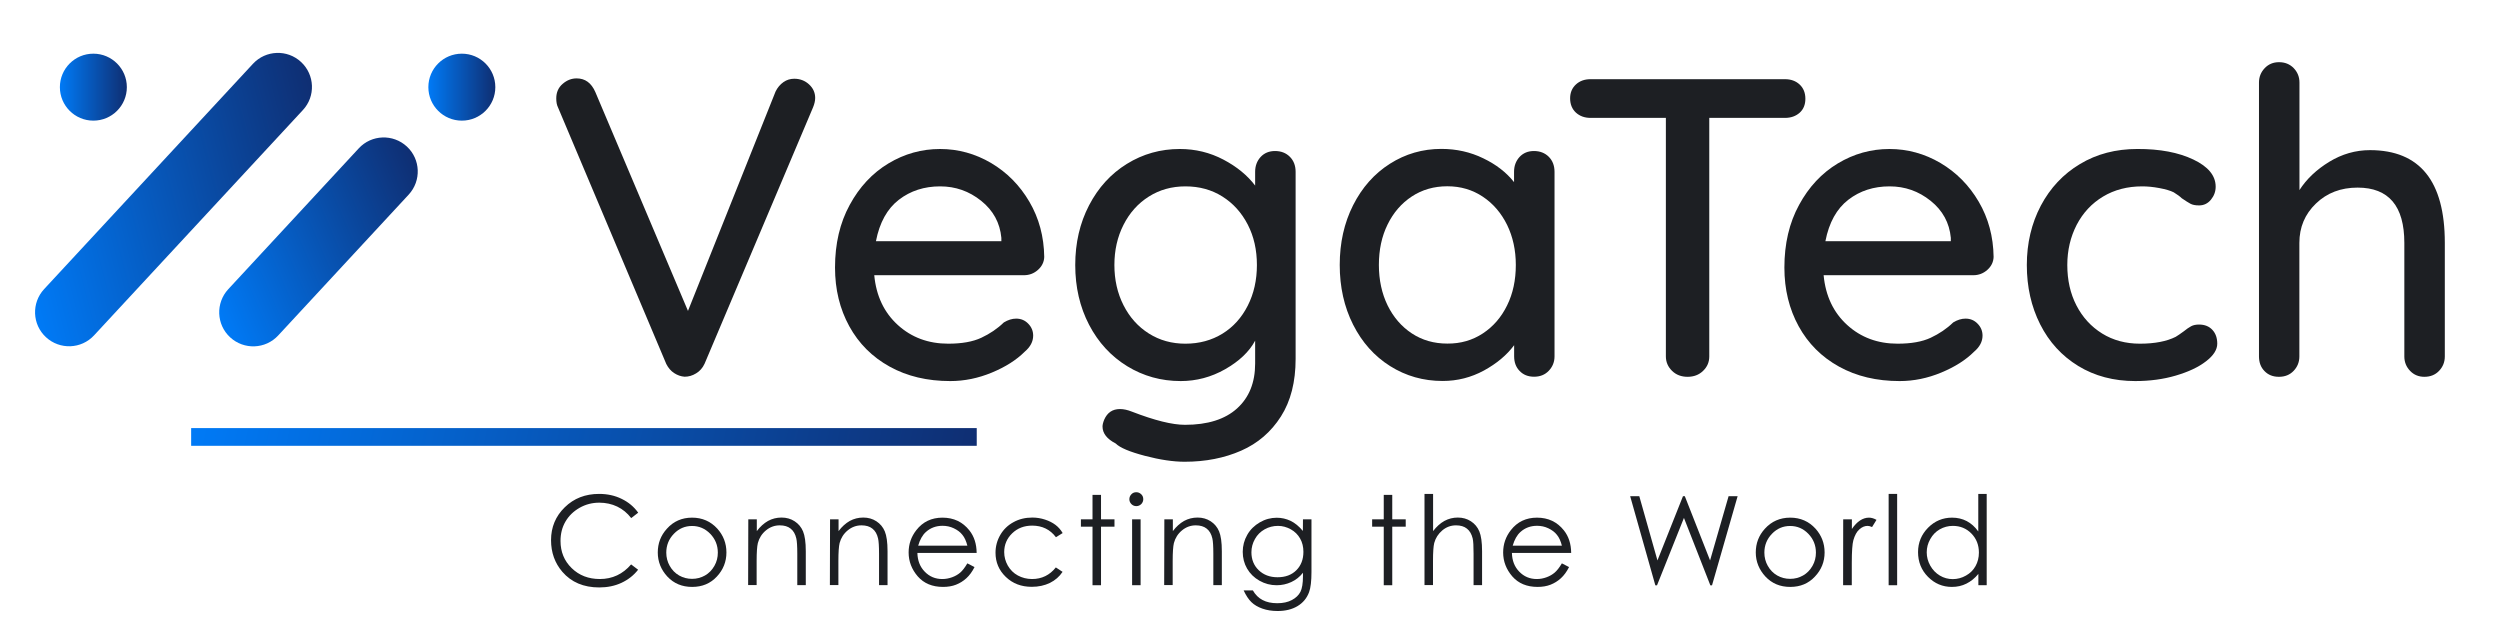 <!-- Generator: Adobe Illustrator 23.0.1, SVG Export Plug-In . SVG Version: 6.00 Build 0)  -->
<svg xmlns="http://www.w3.org/2000/svg" xmlns:xlink="http://www.w3.org/1999/xlink" version="1.1" id="Layer_1" x="0px" y="0px" viewBox="0 0 282.24 71.28" style="enable-background:new 0 0 282.24 71.28;" xml:space="preserve">
<style type="text/css">
	.st0{fill:url(#SVGID_1_);}
	.st1{fill:url(#SVGID_2_);}
	.st2{fill:url(#SVGID_3_);}
	.st3{fill:url(#SVGID_4_);}
	.st4{fill:#1D1F23;}
	.st5{fill:none;stroke:url(#SVGID_5_);stroke-width:2;stroke-miterlimit:10;}
</style>
<linearGradient id="SVGID_1_" gradientUnits="userSpaceOnUse" x1="-28.339" y1="373.898" x2="21.757" y2="373.898" gradientTransform="matrix(0.813 0.202 -0.202 -0.782 97.869 315.475)">
	<stop offset="0" style="stop-color:#007AF6"/>
	<stop offset="1" style="stop-color:#0F2E72"/>
</linearGradient>
<path class="st0" d="M34.2,12.42L10.62,37.86c-1.44,1.56-3.87,1.65-5.43,0.21l0,0c-1.56-1.44-1.65-3.87-0.21-5.43L28.56,7.2  C30,5.65,32.43,5.55,33.99,7l0,0C35.54,8.44,35.64,10.87,34.2,12.42z"/>
<linearGradient id="SVGID_2_" gradientUnits="userSpaceOnUse" x1="-47.238" y1="330.865" x2="2.41" y2="330.865" gradientTransform="matrix(0.728 0.293 -0.293 -0.683 149.325 260.026)">
	<stop offset="0" style="stop-color:#007AF6"/>
	<stop offset="1" style="stop-color:#0F2E72"/>
</linearGradient>
<path class="st1" d="M46.14,21.97l-14.73,15.9c-1.44,1.56-3.87,1.65-5.43,0.21l0,0c-1.56-1.44-1.65-3.87-0.21-5.43l14.73-15.9  c1.44-1.56,3.87-1.65,5.43-0.21l0,0C47.49,17.98,47.58,20.41,46.14,21.97z"/>
<linearGradient id="SVGID_3_" gradientUnits="userSpaceOnUse" x1="48.361" y1="411.31" x2="55.921" y2="411.31" gradientTransform="matrix(1 0 0 -1 0 421.15)">
	<stop offset="0" style="stop-color:#007AF6"/>
	<stop offset="1" style="stop-color:#0F2E72"/>
</linearGradient>
<circle class="st2" cx="52.14" cy="9.84" r="3.78"/>
<linearGradient id="SVGID_4_" gradientUnits="userSpaceOnUse" x1="6.758" y1="411.31" x2="14.318" y2="411.31" gradientTransform="matrix(1 0 0 -1 0 421.15)">
	<stop offset="0" style="stop-color:#007AF6"/>
	<stop offset="1" style="stop-color:#0F2E72"/>
</linearGradient>
<circle class="st3" cx="10.54" cy="9.84" r="3.78"/>
<g>
	<path class="st4" d="M72.05,57.88l-0.79,0.61c-0.44-0.57-0.96-1-1.58-1.3c-0.61-0.29-1.29-0.44-2.02-0.44   c-0.8,0-1.54,0.19-2.23,0.58c-0.68,0.39-1.21,0.9-1.59,1.55c-0.38,0.65-0.56,1.38-0.56,2.19c0,1.23,0.42,2.25,1.26,3.07   c0.84,0.82,1.9,1.23,3.18,1.23c1.41,0,2.59-0.55,3.53-1.65l0.79,0.6c-0.5,0.64-1.13,1.13-1.88,1.48c-0.75,0.35-1.59,0.52-2.51,0.52   c-1.76,0-3.15-0.59-4.16-1.76c-0.85-0.99-1.28-2.18-1.28-3.58c0-1.47,0.52-2.71,1.55-3.71c1.03-1.01,2.32-1.51,3.88-1.51   c0.94,0,1.79,0.19,2.54,0.56C70.95,56.69,71.57,57.21,72.05,57.88z"/>
	<path class="st4" d="M78.13,58.44c1.15,0,2.1,0.42,2.85,1.24c0.68,0.76,1.03,1.65,1.03,2.69c0,1.04-0.36,1.95-1.08,2.72   c-0.72,0.78-1.65,1.17-2.79,1.17c-1.14,0-2.07-0.39-2.8-1.17c-0.72-0.78-1.08-1.69-1.08-2.72c0-1.03,0.34-1.92,1.03-2.68   C76.03,58.86,76.98,58.44,78.13,58.44z M78.13,59.38c-0.8,0-1.48,0.29-2.05,0.88s-0.86,1.3-0.86,2.13c0,0.54,0.13,1.04,0.39,1.5   s0.61,0.82,1.06,1.08c0.44,0.25,0.93,0.38,1.46,0.38s1.02-0.13,1.46-0.38c0.44-0.25,0.79-0.61,1.06-1.08s0.39-0.97,0.39-1.5   c0-0.83-0.29-1.54-0.86-2.13C79.6,59.67,78.92,59.38,78.13,59.38z"/>
	<path class="st4" d="M84.48,58.63h0.96v1.33c0.38-0.51,0.81-0.89,1.27-1.15c0.46-0.25,0.97-0.38,1.52-0.38   c0.56,0,1.05,0.14,1.48,0.42s0.75,0.66,0.95,1.14s0.31,1.22,0.31,2.24v3.83h-0.96v-3.55c0-0.86-0.04-1.43-0.11-1.72   c-0.11-0.49-0.32-0.86-0.64-1.11c-0.31-0.25-0.72-0.37-1.23-0.37c-0.58,0-1.1,0.19-1.56,0.57s-0.76,0.86-0.91,1.42   c-0.09,0.37-0.14,1.04-0.14,2.02v2.73h-0.96L84.48,58.63L84.48,58.63z"/>
	<path class="st4" d="M93.71,58.63h0.96v1.33c0.38-0.51,0.81-0.89,1.27-1.15c0.46-0.25,0.97-0.38,1.52-0.38   c0.56,0,1.05,0.14,1.48,0.42s0.75,0.66,0.95,1.14s0.31,1.22,0.31,2.24v3.83h-0.96v-3.55c0-0.86-0.04-1.43-0.11-1.72   c-0.11-0.49-0.32-0.86-0.64-1.11c-0.31-0.25-0.72-0.37-1.23-0.37c-0.58,0-1.1,0.19-1.56,0.57s-0.76,0.86-0.91,1.42   c-0.09,0.37-0.14,1.04-0.14,2.02v2.73h-0.96L93.71,58.63L93.71,58.63z"/>
	<path class="st4" d="M109.21,63.6l0.81,0.42c-0.26,0.52-0.57,0.94-0.92,1.26s-0.74,0.56-1.17,0.73c-0.43,0.17-0.92,0.25-1.47,0.25   c-1.21,0-2.16-0.4-2.85-1.19c-0.68-0.79-1.03-1.69-1.03-2.7c0-0.94,0.29-1.78,0.87-2.52c0.73-0.94,1.72-1.41,2.95-1.41   c1.27,0,2.28,0.48,3.04,1.44c0.54,0.68,0.81,1.53,0.82,2.54h-6.69c0.02,0.86,0.29,1.57,0.83,2.12c0.53,0.55,1.19,0.83,1.98,0.83   c0.38,0,0.75-0.07,1.11-0.2c0.36-0.13,0.66-0.31,0.91-0.52S108.92,64.09,109.21,63.6z M109.21,61.6c-0.13-0.51-0.31-0.92-0.56-1.22   c-0.24-0.31-0.57-0.55-0.97-0.74s-0.82-0.28-1.27-0.28c-0.73,0-1.36,0.23-1.88,0.7c-0.38,0.34-0.67,0.85-0.87,1.54H109.21z"/>
	<path class="st4" d="M119.97,60.18l-0.76,0.47c-0.65-0.87-1.55-1.31-2.68-1.31c-0.91,0-1.66,0.29-2.26,0.87s-0.9,1.29-0.9,2.12   c0,0.54,0.14,1.05,0.41,1.53c0.28,0.48,0.65,0.85,1.13,1.11c0.48,0.26,1.02,0.4,1.61,0.4c1.09,0,1.99-0.44,2.68-1.31l0.76,0.5   c-0.36,0.54-0.83,0.95-1.43,1.25c-0.6,0.29-1.28,0.44-2.05,0.44c-1.18,0-2.15-0.37-2.93-1.12s-1.16-1.66-1.16-2.73   c0-0.72,0.18-1.39,0.54-2.01c0.36-0.62,0.86-1.1,1.49-1.44c0.63-0.35,1.34-0.52,2.13-0.52c0.49,0,0.97,0.08,1.43,0.23   s0.85,0.35,1.17,0.59S119.75,59.8,119.97,60.18z"/>
	<path class="st4" d="M123.34,55.87h0.96v2.76h1.52v0.83h-1.52v6.61h-0.96v-6.61h-1.31v-0.83h1.31V55.87z"/>
	<path class="st4" d="M128.28,55.57c0.22,0,0.4,0.08,0.56,0.23s0.23,0.34,0.23,0.56c0,0.21-0.08,0.4-0.23,0.55s-0.34,0.23-0.56,0.23   c-0.21,0-0.4-0.08-0.55-0.23s-0.23-0.34-0.23-0.55c0-0.22,0.08-0.4,0.23-0.56S128.07,55.57,128.28,55.57z M127.81,58.63h0.96v7.44   h-0.96V58.63z"/>
	<path class="st4" d="M131.45,58.63h0.96v1.33c0.38-0.51,0.81-0.89,1.27-1.15c0.46-0.25,0.97-0.38,1.52-0.38   c0.56,0,1.05,0.14,1.48,0.42s0.75,0.66,0.95,1.14s0.31,1.22,0.31,2.24v3.83h-0.96v-3.55c0-0.86-0.04-1.43-0.11-1.72   c-0.11-0.49-0.32-0.86-0.64-1.11c-0.31-0.25-0.73-0.37-1.23-0.37c-0.58,0-1.1,0.19-1.56,0.57s-0.76,0.86-0.91,1.42   c-0.09,0.37-0.14,1.04-0.14,2.02v2.73h-0.96L131.45,58.63L131.45,58.63z"/>
	<path class="st4" d="M147.1,58.63h0.96v5.93c0,1.04-0.09,1.81-0.27,2.29c-0.25,0.68-0.69,1.21-1.31,1.58s-1.37,0.55-2.24,0.55   c-0.64,0-1.21-0.09-1.72-0.27c-0.51-0.18-0.92-0.42-1.24-0.73c-0.32-0.31-0.61-0.75-0.88-1.33h1.04c0.28,0.49,0.65,0.86,1.1,1.09   c0.45,0.24,1,0.36,1.66,0.36c0.65,0,1.2-0.12,1.65-0.36c0.45-0.24,0.77-0.55,0.96-0.92c0.19-0.37,0.29-0.96,0.29-1.78v-0.38   c-0.36,0.46-0.8,0.81-1.32,1.05c-0.52,0.24-1.07,0.36-1.66,0.36c-0.68,0-1.33-0.17-1.93-0.51c-0.6-0.34-1.07-0.8-1.4-1.37   s-0.49-1.21-0.49-1.89s0.17-1.33,0.51-1.92c0.34-0.6,0.82-1.06,1.42-1.41c0.6-0.35,1.24-0.52,1.91-0.52c0.56,0,1.07,0.12,1.56,0.35   c0.48,0.23,0.95,0.61,1.39,1.14L147.1,58.63L147.1,58.63z M144.28,59.37c-0.54,0-1.05,0.13-1.51,0.39   c-0.46,0.26-0.83,0.62-1.09,1.09c-0.26,0.46-0.4,0.96-0.4,1.5c0,0.81,0.27,1.49,0.82,2.02s1.26,0.8,2.13,0.8   c0.88,0,1.59-0.26,2.12-0.79s0.8-1.22,0.8-2.08c0-0.56-0.12-1.06-0.37-1.5c-0.25-0.44-0.6-0.79-1.05-1.04S144.8,59.37,144.28,59.37   z"/>
	<path class="st4" d="M156.22,55.87h0.96v2.76h1.52v0.83h-1.52v6.61h-0.96v-6.61h-1.31v-0.83h1.31V55.87z"/>
	<path class="st4" d="M160.83,55.76h0.96v4.2c0.39-0.51,0.81-0.89,1.28-1.15c0.46-0.25,0.97-0.38,1.51-0.38   c0.56,0,1.05,0.14,1.48,0.42s0.75,0.66,0.95,1.14s0.31,1.22,0.31,2.24v3.83h-0.96v-3.55c0-0.86-0.03-1.43-0.1-1.72   c-0.12-0.49-0.33-0.86-0.65-1.11c-0.31-0.25-0.72-0.37-1.23-0.37c-0.58,0-1.1,0.19-1.55,0.57s-0.76,0.86-0.91,1.42   c-0.09,0.36-0.14,1.04-0.14,2.02v2.73h-0.96V55.76z"/>
	<path class="st4" d="M176.33,63.6l0.81,0.42c-0.26,0.52-0.57,0.94-0.92,1.26s-0.74,0.56-1.17,0.73c-0.43,0.17-0.92,0.25-1.47,0.25   c-1.21,0-2.16-0.4-2.85-1.19c-0.68-0.79-1.03-1.69-1.03-2.7c0-0.94,0.29-1.78,0.87-2.52c0.73-0.94,1.72-1.41,2.95-1.41   c1.27,0,2.28,0.48,3.04,1.44c0.54,0.68,0.81,1.53,0.82,2.54h-6.69c0.02,0.86,0.29,1.57,0.83,2.12c0.53,0.55,1.19,0.83,1.98,0.83   c0.38,0,0.75-0.07,1.1-0.2c0.36-0.13,0.66-0.31,0.91-0.52S176.04,64.09,176.33,63.6z M176.33,61.6c-0.13-0.51-0.31-0.92-0.56-1.22   c-0.24-0.31-0.57-0.55-0.97-0.74s-0.82-0.28-1.27-0.28c-0.73,0-1.36,0.23-1.88,0.7c-0.38,0.34-0.67,0.85-0.87,1.54H176.33z"/>
	<path class="st4" d="M184.04,56.02h1.03l2.05,7.25l2.88-7.25h0.21l2.85,7.25l2.09-7.25h1.02l-2.89,10.06h-0.19l-2.98-7.61   l-3.04,7.61h-0.19L184.04,56.02z"/>
	<path class="st4" d="M202.11,58.44c1.15,0,2.1,0.42,2.85,1.24c0.68,0.76,1.03,1.65,1.03,2.69c0,1.04-0.36,1.95-1.09,2.72   c-0.72,0.78-1.65,1.17-2.79,1.17c-1.14,0-2.07-0.39-2.8-1.17c-0.72-0.78-1.09-1.69-1.09-2.72c0-1.03,0.34-1.92,1.03-2.68   C200,58.86,200.96,58.44,202.11,58.44z M202.1,59.38c-0.8,0-1.48,0.29-2.05,0.88s-0.86,1.3-0.86,2.13c0,0.54,0.13,1.04,0.39,1.5   s0.61,0.82,1.06,1.08c0.44,0.25,0.93,0.38,1.46,0.38s1.02-0.13,1.46-0.38c0.44-0.25,0.79-0.61,1.06-1.08s0.39-0.97,0.39-1.5   c0-0.83-0.29-1.54-0.86-2.13C203.58,59.67,202.89,59.38,202.1,59.38z"/>
	<path class="st4" d="M208.09,58.63h0.98v1.09c0.29-0.43,0.6-0.75,0.92-0.96c0.32-0.21,0.66-0.32,1.01-0.32   c0.26,0,0.55,0.08,0.85,0.25l-0.5,0.81c-0.2-0.09-0.37-0.13-0.51-0.13c-0.32,0-0.63,0.13-0.92,0.39c-0.3,0.26-0.52,0.67-0.68,1.22   c-0.12,0.42-0.18,1.28-0.18,2.57v2.52h-0.98L208.09,58.63L208.09,58.63z"/>
	<path class="st4" d="M213.22,55.76h0.96v10.31h-0.96V55.76z"/>
	<path class="st4" d="M224.29,55.76v10.31h-0.94v-1.28c-0.4,0.49-0.85,0.85-1.35,1.1c-0.5,0.25-1.04,0.37-1.64,0.37   c-1.05,0-1.95-0.38-2.7-1.14c-0.75-0.76-1.12-1.69-1.12-2.79c0-1.07,0.38-1.99,1.13-2.75c0.75-0.76,1.66-1.14,2.71-1.14   c0.61,0,1.16,0.13,1.66,0.39c0.49,0.26,0.93,0.65,1.3,1.17v-4.24C223.35,55.76,224.29,55.76,224.29,55.76z M220.47,59.37   c-0.53,0-1.02,0.13-1.48,0.39c-0.45,0.26-0.81,0.63-1.07,1.1c-0.27,0.47-0.4,0.97-0.4,1.5c0,0.52,0.13,1.02,0.4,1.5   c0.27,0.48,0.63,0.85,1.08,1.12c0.45,0.27,0.94,0.4,1.46,0.4c0.52,0,1.02-0.13,1.49-0.4c0.47-0.26,0.83-0.62,1.08-1.07   c0.25-0.45,0.38-0.96,0.38-1.52c0-0.86-0.28-1.58-0.85-2.16C221.99,59.65,221.29,59.37,220.47,59.37z"/>
</g>
<linearGradient id="SVGID_5_" gradientUnits="userSpaceOnUse" x1="23.513" y1="381.397" x2="108.332" y2="362.252" gradientTransform="matrix(1 0 0 -1 0 421.15)">
	<stop offset="0" style="stop-color:#007AF6"/>
	<stop offset="1" style="stop-color:#0F2E72"/>
</linearGradient>
<line class="st5" x1="21.58" y1="49.33" x2="110.27" y2="49.33"/>
<g>
	<path class="st4" d="M91.33,9.52c0.46,0.42,0.7,0.93,0.7,1.54c0,0.32-0.08,0.67-0.24,1.06L79.55,41.05   c-0.22,0.48-0.54,0.85-0.96,1.1c-0.42,0.26-0.85,0.38-1.3,0.38c-0.42-0.03-0.81-0.17-1.18-0.41c-0.37-0.24-0.66-0.58-0.89-1.03   L62.99,12.11c-0.13-0.26-0.19-0.59-0.19-1.01c0-0.67,0.24-1.22,0.72-1.63c0.48-0.42,1.01-0.62,1.58-0.62   c0.96,0,1.66,0.51,2.11,1.54L77.67,35.1l9.89-24.77c0.22-0.45,0.52-0.8,0.89-1.06c0.37-0.26,0.78-0.38,1.22-0.38   C90.31,8.89,90.87,9.1,91.33,9.52z"/>
	<path class="st4" d="M117.18,30.47c-0.45,0.4-0.98,0.6-1.58,0.6H98.7c0.22,2.34,1.11,4.21,2.66,5.62c1.55,1.41,3.45,2.11,5.69,2.11   c1.54,0,2.78-0.22,3.74-0.67c0.96-0.45,1.81-1.02,2.54-1.73c0.48-0.29,0.94-0.43,1.39-0.43c0.54,0,1,0.19,1.37,0.58   c0.37,0.38,0.55,0.83,0.55,1.34c0,0.67-0.32,1.28-0.96,1.82c-0.93,0.93-2.16,1.71-3.7,2.35s-3.1,0.96-4.7,0.96   c-2.59,0-4.87-0.54-6.84-1.63c-1.97-1.09-3.49-2.61-4.56-4.56c-1.07-1.95-1.61-4.16-1.61-6.62c0-2.69,0.55-5.05,1.66-7.08   c1.1-2.03,2.56-3.59,4.37-4.68c1.81-1.09,3.75-1.63,5.83-1.63c2.05,0,3.97,0.53,5.76,1.58c1.79,1.06,3.23,2.51,4.32,4.37   c1.09,1.86,1.65,3.94,1.68,6.24C117.87,29.58,117.63,30.07,117.18,30.47z M101.48,22.55c-1.31,1.01-2.18,2.57-2.59,4.68h14.16   v-0.38c-0.16-1.7-0.92-3.09-2.28-4.18c-1.36-1.09-2.9-1.63-4.63-1.63C104.35,21.04,102.79,21.54,101.48,22.55z"/>
	<path class="st4" d="M145.62,17.7c0.43,0.43,0.65,1,0.65,1.7v21.12c0,2.59-0.55,4.76-1.66,6.5s-2.6,3.03-4.49,3.86   c-1.89,0.83-4.02,1.25-6.38,1.25c-1.28,0-2.78-0.22-4.49-0.67c-1.71-0.45-2.81-0.91-3.29-1.39c-0.99-0.51-1.49-1.15-1.49-1.92   c0-0.19,0.06-0.45,0.19-0.77c0.35-0.8,0.94-1.2,1.78-1.2c0.42,0,0.86,0.1,1.34,0.29c2.56,0.99,4.56,1.49,6,1.49   c2.56,0,4.52-0.62,5.88-1.85c1.36-1.23,2.04-2.92,2.04-5.06v-2.59c-0.67,1.25-1.8,2.32-3.38,3.22s-3.26,1.34-5.02,1.34   c-2.21,0-4.22-0.56-6.05-1.68c-1.82-1.12-3.26-2.68-4.3-4.68c-1.04-2-1.56-4.25-1.56-6.74s0.52-4.74,1.56-6.74   c1.04-2,2.46-3.56,4.27-4.68c1.81-1.12,3.8-1.68,5.98-1.68c1.76,0,3.4,0.4,4.92,1.2c1.52,0.8,2.71,1.78,3.58,2.93V19.4   c0-0.67,0.21-1.23,0.62-1.68c0.42-0.45,0.96-0.67,1.63-0.67C144.63,17.05,145.19,17.27,145.62,17.7z M138.01,37.67   c1.22-0.75,2.17-1.81,2.86-3.17c0.69-1.36,1.03-2.89,1.03-4.58c0-1.7-0.34-3.22-1.03-4.56c-0.69-1.34-1.64-2.4-2.86-3.17   c-1.22-0.77-2.61-1.15-4.18-1.15c-1.54,0-2.91,0.38-4.13,1.15c-1.22,0.77-2.17,1.83-2.86,3.19c-0.69,1.36-1.03,2.87-1.03,4.54   c0,1.66,0.34,3.18,1.03,4.54c0.69,1.36,1.64,2.42,2.86,3.19c1.22,0.77,2.59,1.15,4.13,1.15C135.4,38.8,136.79,38.42,138.01,37.67z"/>
	<path class="st4" d="M174.85,17.7c0.43,0.43,0.65,1,0.65,1.7v20.83c0,0.64-0.22,1.18-0.65,1.63c-0.43,0.45-0.98,0.67-1.66,0.67   s-1.22-0.22-1.63-0.65c-0.42-0.43-0.62-0.98-0.62-1.66v-1.25c-0.83,1.12-1.97,2.07-3.41,2.86c-1.44,0.78-2.99,1.18-4.66,1.18   c-2.18,0-4.15-0.56-5.93-1.68c-1.78-1.12-3.17-2.68-4.18-4.68c-1.01-2-1.51-4.25-1.51-6.74s0.5-4.74,1.51-6.74   c1.01-2,2.39-3.56,4.15-4.68c1.76-1.12,3.7-1.68,5.81-1.68c1.7,0,3.27,0.35,4.73,1.06c1.46,0.7,2.62,1.6,3.48,2.69V19.4   c0-0.67,0.21-1.23,0.62-1.68c0.42-0.45,0.96-0.67,1.63-0.67S174.42,17.27,174.85,17.7z M167.41,37.64   c1.17-0.77,2.08-1.82,2.74-3.17c0.66-1.34,0.98-2.86,0.98-4.56c0-1.66-0.33-3.17-0.98-4.51c-0.66-1.34-1.57-2.41-2.74-3.19   c-1.17-0.78-2.5-1.18-4.01-1.18c-1.5,0-2.84,0.38-4.01,1.15c-1.17,0.77-2.08,1.82-2.74,3.17c-0.66,1.34-0.98,2.86-0.98,4.56   c0,1.7,0.33,3.22,0.98,4.56c0.66,1.34,1.57,2.4,2.74,3.17c1.17,0.77,2.5,1.15,4.01,1.15C164.91,38.8,166.24,38.41,167.41,37.64z"/>
	<path class="st4" d="M203.17,9.54c0.43,0.4,0.65,0.94,0.65,1.61s-0.22,1.2-0.65,1.58c-0.43,0.38-0.98,0.58-1.66,0.58h-8.54v26.93   c0,0.64-0.23,1.18-0.7,1.63c-0.46,0.45-1.05,0.67-1.75,0.67c-0.7,0-1.29-0.22-1.75-0.67c-0.46-0.45-0.7-0.99-0.7-1.63V13.31h-8.5   c-0.67,0-1.22-0.2-1.66-0.6c-0.43-0.4-0.65-0.94-0.65-1.61c0-0.64,0.22-1.16,0.65-1.56c0.43-0.4,0.98-0.6,1.66-0.6h21.94   C202.19,8.94,202.74,9.14,203.17,9.54z"/>
	<path class="st4" d="M224.36,30.47c-0.45,0.4-0.98,0.6-1.58,0.6h-16.9c0.22,2.34,1.11,4.21,2.66,5.62   c1.55,1.41,3.45,2.11,5.69,2.11c1.54,0,2.78-0.22,3.74-0.67c0.96-0.45,1.81-1.02,2.54-1.73c0.48-0.29,0.94-0.43,1.39-0.43   c0.54,0,1,0.19,1.37,0.58c0.37,0.38,0.55,0.83,0.55,1.34c0,0.67-0.32,1.28-0.96,1.82c-0.93,0.93-2.16,1.71-3.7,2.35   s-3.1,0.96-4.7,0.96c-2.59,0-4.87-0.54-6.84-1.63c-1.97-1.09-3.49-2.61-4.56-4.56c-1.07-1.95-1.61-4.16-1.61-6.62   c0-2.69,0.55-5.05,1.66-7.08c1.1-2.03,2.56-3.59,4.37-4.68c1.81-1.09,3.75-1.63,5.83-1.63c2.05,0,3.97,0.53,5.76,1.58   c1.79,1.06,3.23,2.51,4.32,4.37c1.09,1.86,1.65,3.94,1.68,6.24C225.05,29.58,224.81,30.07,224.36,30.47z M208.67,22.55   c-1.31,1.01-2.18,2.57-2.59,4.68h14.16v-0.38c-0.16-1.7-0.92-3.09-2.28-4.18c-1.36-1.09-2.9-1.63-4.63-1.63   C211.53,21.04,209.98,21.54,208.67,22.55z"/>
	<path class="st4" d="M247.62,18.01c1.68,0.8,2.52,1.82,2.52,3.07c0,0.54-0.18,1.03-0.53,1.46c-0.35,0.43-0.8,0.65-1.34,0.65   c-0.42,0-0.74-0.06-0.98-0.19c-0.24-0.13-0.57-0.34-0.98-0.62c-0.19-0.19-0.5-0.42-0.91-0.67c-0.38-0.19-0.93-0.35-1.63-0.48   c-0.7-0.13-1.34-0.19-1.92-0.19c-1.66,0-3.14,0.38-4.42,1.15c-1.28,0.77-2.27,1.83-2.98,3.19c-0.7,1.36-1.06,2.87-1.06,4.54   c0,1.7,0.34,3.22,1.03,4.56c0.69,1.34,1.66,2.4,2.9,3.17s2.67,1.15,4.27,1.15c1.66,0,3.01-0.26,4.03-0.77   c0.22-0.13,0.53-0.34,0.91-0.62c0.32-0.26,0.6-0.45,0.84-0.58c0.24-0.13,0.54-0.19,0.89-0.19c0.64,0,1.14,0.2,1.51,0.6   c0.37,0.4,0.55,0.92,0.55,1.56c0,0.67-0.42,1.34-1.27,1.99c-0.85,0.66-1.98,1.19-3.41,1.61c-1.42,0.42-2.95,0.62-4.58,0.62   c-2.43,0-4.58-0.57-6.43-1.7c-1.86-1.14-3.29-2.7-4.3-4.7c-1.01-2-1.51-4.23-1.51-6.7c0-2.46,0.53-4.7,1.58-6.7   c1.06-2,2.53-3.57,4.42-4.7c1.89-1.14,4.05-1.7,6.48-1.7C243.84,16.81,245.94,17.21,247.62,18.01z"/>
	<path class="st4" d="M276.01,27.42v12.82c0,0.64-0.22,1.18-0.65,1.63c-0.43,0.45-0.98,0.67-1.66,0.67c-0.64,0-1.18-0.22-1.61-0.67   c-0.43-0.45-0.65-0.99-0.65-1.63V27.42c0-4.16-1.76-6.24-5.28-6.24c-1.89,0-3.46,0.6-4.7,1.8c-1.25,1.2-1.87,2.68-1.87,4.44v12.82   c0,0.64-0.22,1.18-0.65,1.63c-0.43,0.45-0.98,0.67-1.66,0.67s-1.22-0.22-1.63-0.65c-0.42-0.43-0.62-0.98-0.62-1.66V9.32   c0-0.64,0.22-1.18,0.65-1.63c0.43-0.45,0.97-0.67,1.61-0.67c0.67,0,1.22,0.22,1.66,0.67c0.43,0.45,0.65,0.99,0.65,1.63v12.14   c0.8-1.25,1.92-2.31,3.36-3.19c1.44-0.88,2.98-1.32,4.61-1.32C273.19,16.96,276.01,20.44,276.01,27.42z"/>
</g>
<g>
</g>
<g>
</g>
<g>
</g>
<g>
</g>
<g>
</g>
<g>
</g>
</svg>
